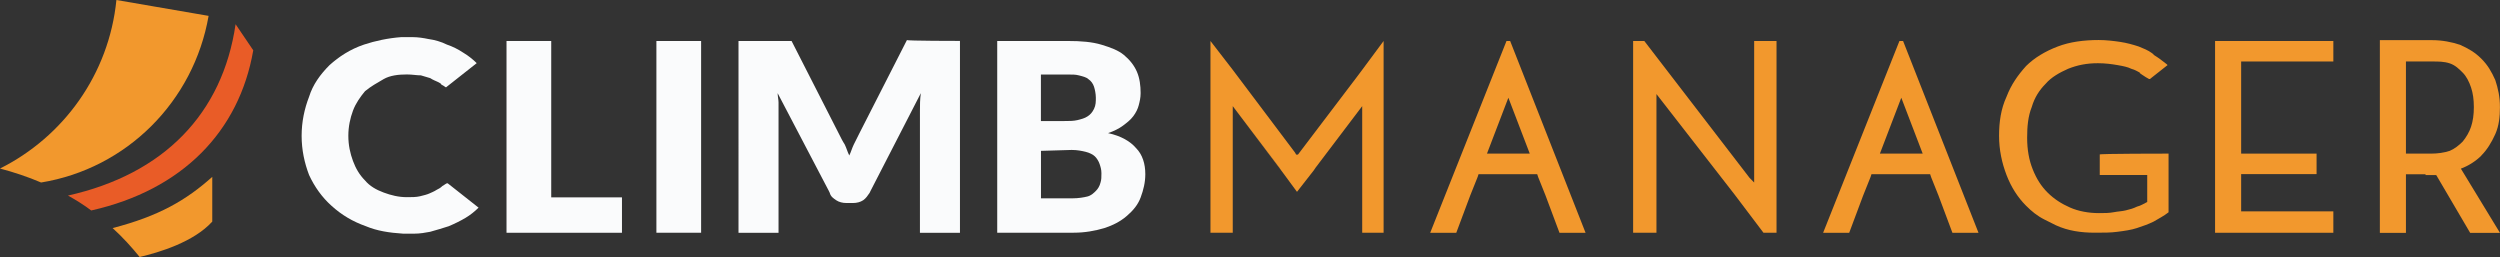 <svg xmlns="http://www.w3.org/2000/svg" id="Layer_2" data-name="Layer 2" viewBox="0 0 389.13 40"><rect x="0" y="0" width="389.13" height="40" fill="#333333" stroke="none"/><defs><style>      .cls-1, .cls-2 {        fill: #f2982d;      }      .cls-3 {        fill: #fafbfc;      }      .cls-2, .cls-4 {        fill-rule: evenodd;      }      .cls-4 {        fill: #e95c27;      }    </style></defs><g id="Layer_1-2" data-name="Layer 1"><g><path class="cls-2" d="M6.38,28.41c13.33-2.17,23.77-12.61,26.09-25.94L18.12,0C16.96,11.59,9.86,21.3,0,26.23c2.17.58,4.35,1.3,6.38,2.17"></path><path class="cls-4" d="M36.67,3.77c-2.03,13.91-11.16,23.33-26.09,26.67,1.3.72,2.46,1.45,3.62,2.32,14.2-3.19,23.04-12.32,25.22-24.93l-2.75-4.06Z"></path><path class="cls-2" d="M17.54,35.51c1.59,1.45,2.9,2.9,4.2,4.49,3.04-.72,8.41-2.32,11.3-5.51h0v-6.96c-4.06,3.62-8.26,6.09-15.51,7.97"></path><path class="cls-3" d="M85.8,30.72h11.01v5.51h-17.97V6.38h6.96v24.35Z"></path><path class="cls-3" d="M109.13,36.23h-6.96V6.38h6.96v29.86Z"></path><path class="cls-3" d="M155.22,36.23V6.38h11.01c2.03,0,3.77.14,5.22.58s2.61.87,3.48,1.59,1.59,1.59,2.03,2.61.58,2.17.58,3.33c0,.72-.14,1.3-.29,1.88s-.43,1.16-.87,1.74c-.43.58-1.01,1.01-1.59,1.45s-1.45.87-2.32,1.16c2.03.43,3.48,1.3,4.35,2.32,1.01,1.01,1.45,2.46,1.45,4.06,0,1.3-.29,2.46-.72,3.62s-1.16,2.03-2.17,2.9-2.17,1.45-3.48,1.88c-1.45.43-3.04.72-4.78.72h-11.88ZM162.03,18.84h3.62c.72,0,1.45,0,2.03-.14s1.16-.29,1.59-.58c.43-.29.72-.58,1.01-1.16s.29-1.16.29-1.74-.14-1.3-.29-1.74-.43-.87-.87-1.16c-.29-.29-.87-.43-1.45-.58s-1.01-.14-1.88-.14h-4.06s0,7.25,0,7.25ZM162.03,23.48v7.39h4.93c.87,0,1.74-.14,2.32-.29s1.01-.58,1.3-.87.58-.72.72-1.3c.14-.43.14-.87.14-1.45s-.14-1.01-.29-1.45-.43-.87-.72-1.16c-.29-.29-.87-.58-1.45-.72s-1.3-.29-2.17-.29l-4.78.14h0Z"></path><path class="cls-3" d="M69.71,28.55l4.78,3.77c-.58.58-1.3,1.16-2.03,1.59-.72.43-1.59.87-2.61,1.3-.87.29-1.88.58-2.9.87-.72.14-1.59.29-2.46.29h-1.74c-2.17-.14-4.06-.43-5.8-1.16-2.03-.72-3.77-1.74-5.36-3.19-1.45-1.3-2.61-2.9-3.48-4.78-.72-1.88-1.16-3.91-1.16-6.09s.43-4.2,1.16-6.09c.58-1.88,1.74-3.48,3.19-4.93,1.45-1.3,3.19-2.46,5.36-3.19,1.74-.58,3.77-1.01,5.8-1.16h1.74c.87,0,1.74.14,2.46.29,1.01.14,2.03.43,2.9.87.87.29,1.74.72,2.61,1.3.72.43,1.45,1.01,2.03,1.59l-4.78,3.77c-.29-.14-.14-.14-.72-.43,0-.14-.29-.29-.58-.43-.29-.14-.72-.29-1.16-.58-.43-.14-1.01-.29-1.45-.43-.72,0-1.3-.14-2.17-.14-1.3,0-2.61.14-3.62.72s-2.03,1.16-2.9,1.88c-.72.87-1.45,1.88-1.88,3.04-.43,1.16-.72,2.46-.72,3.91s.29,2.75.72,3.91,1.01,2.17,1.88,3.04c.72.87,1.74,1.45,2.9,1.88s2.32.72,3.62.72c.72,0,1.45,0,2.03-.14s1.16-.29,1.45-.43.72-.29,1.16-.58c.29-.14.58-.29.87-.58.72-.43.58-.43.87-.43Z"></path><polygon class="cls-1" points="348.84 9.57 348.84 23.91 360.58 23.91 360.58 27.1 348.84 27.1 348.84 32.9 363.19 32.9 363.19 36.23 344.78 36.23 344.78 6.38 363.19 6.38 363.19 9.57 348.84 9.57"></polygon><g><polygon class="cls-1" points="215.36 6.38 215.36 36.23 212.03 36.23 212.03 16.52 204.78 26.09 204.49 26.52 204.49 26.52 201.88 29.86 199.42 26.52 199.13 26.09 191.88 16.52 191.88 36.23 188.41 36.23 188.41 6.38 191.88 10.87 201.59 23.77 201.74 24.06 201.88 24.06 201.88 24.06 202.03 24.06 211.16 12.03 212.03 10.87 214.93 6.96 215.36 6.38"></polygon><polygon class="cls-1" points="199.42 26.52 191.88 16.52 199.13 26.09 199.42 26.52"></polygon></g><polygon class="cls-1" points="276.52 6.38 276.52 36.23 274.49 36.23 270 30.29 257.83 14.64 257.83 36.23 254.2 36.23 254.2 6.38 255.94 6.38 257.83 8.84 272.32 27.68 273.04 28.41 273.04 6.38 276.52 6.38"></polygon><path class="cls-1" d="M337.54,23.91v9.13c-.72.58-1.59,1.01-2.32,1.45-.87.43-1.74.72-2.61,1.01s-1.88.43-3.04.58c-1.01.14-2.17.14-3.48.14-2.17,0-4.2-.29-6.09-1.16-.58-.29-1.16-.58-1.74-.87h0c-1.16-.58-2.03-1.3-2.9-2.17-1.3-1.3-2.32-2.9-3.04-4.78s-1.16-3.91-1.16-6.09.29-4.2,1.16-6.09c.72-1.88,1.74-3.33,3.04-4.78,1.3-1.3,3.04-2.32,4.93-3.04,1.88-.72,4.06-1.01,6.38-1.01,1.16,0,2.32.14,3.33.29s2.03.43,2.9.72c.72.29,1.45.58,2.03,1.01.14.14.29.14.29.29.72.43,1.3.87,2.03,1.45l.14.14h0l-2.75,2.17h-.14c-.29-.14-.72-.43-1.16-.72-.14-.14-.29-.14-.29-.29-.29-.14-.72-.43-1.3-.58-.58-.29-1.3-.43-2.17-.58s-1.88-.29-3.04-.29c-1.74,0-3.19.29-4.64.87-1.3.58-2.61,1.3-3.48,2.32-1.01,1.01-1.74,2.17-2.17,3.62-.58,1.45-.72,3.04-.72,4.78,0,1.88.29,3.48.87,4.93.58,1.45,1.3,2.61,2.32,3.62,1.01,1.01,2.17,1.74,3.48,2.32s2.9.87,4.49.87c.87,0,1.59,0,2.32-.14s1.3-.14,1.88-.29c.58-.14,1.16-.29,1.74-.58.58-.14,1.01-.43,1.59-.72v-4.2h-7.39v-3.19c-.29-.14,10.72-.14,10.72-.14Z"></path><path class="cls-1" d="M235.07,6.38h-.58l-11.88,29.86h4.06l2.17-5.8,1.16-2.9.14-.43h9.13l.14.43,1.16,2.9,2.17,5.8h4.06l-11.74-29.86ZM231.45,23.91l3.33-8.7,3.33,8.7h-6.67Z"></path><path class="cls-1" d="M296.23,6.38h-.58l-11.88,29.86h4.06l2.17-5.8,1.16-2.9.14-.43h9.13l.14.43,1.16,2.9,2.17,5.8h4.06l-11.74-29.86ZM292.61,23.91l3.33-8.7,3.33,8.7h-6.67Z"></path><path class="cls-1" d="M386.23,24.2c.87-.87,1.59-2.03,2.17-3.33.58-1.3.72-2.75.72-4.2,0-1.59-.29-2.9-.72-4.2-.58-1.3-1.16-2.32-2.17-3.33s-2.03-1.59-3.33-2.17c-1.3-.43-2.75-.72-4.35-.72h-8.12v30h4.06v-9.13h4.64l5.36,9.13h4.64l-6.09-10c1.16-.43,2.32-1.16,3.19-2.03ZM374.49,9.57h4.06c1.01,0,1.88,0,2.75.29s1.45.87,2.03,1.45,1.01,1.45,1.3,2.32c.29.87.43,1.88.43,3.04s-.14,2.17-.43,3.04c-.29.87-.72,1.59-1.3,2.32-.58.58-1.3,1.16-2.03,1.45-.87.29-1.88.43-2.9.43h-3.91v-14.35h0Z"></path><rect class="cls-1" x="377.54" y="26.09" width="2.75" height="1.16"></rect><path class="cls-3" d="M149.42,6.38v29.86h-6.23v-18.99c0-.87,0-1.74.14-2.75l-7.83,15.22-.14.29h0c-.29.43-.58.87-1.01,1.16s-1.01.43-1.59.43h-1.01c-.58,0-1.16-.14-1.59-.43-.43-.29-.87-.58-1.01-1.16h0l-.14-.29-7.97-15.22c0,.43.14,1.01.14,1.45v20.29h-6.23V6.38h8.26l7.39,14.49c.29.58.58,1.16.87,1.59.29.58.43,1.16.72,1.74.29-.58.43-1.16.72-1.74s.58-1.16.87-1.74l7.39-14.49c-.14.14,8.26.14,8.26.14Z"></path></g></g></svg>